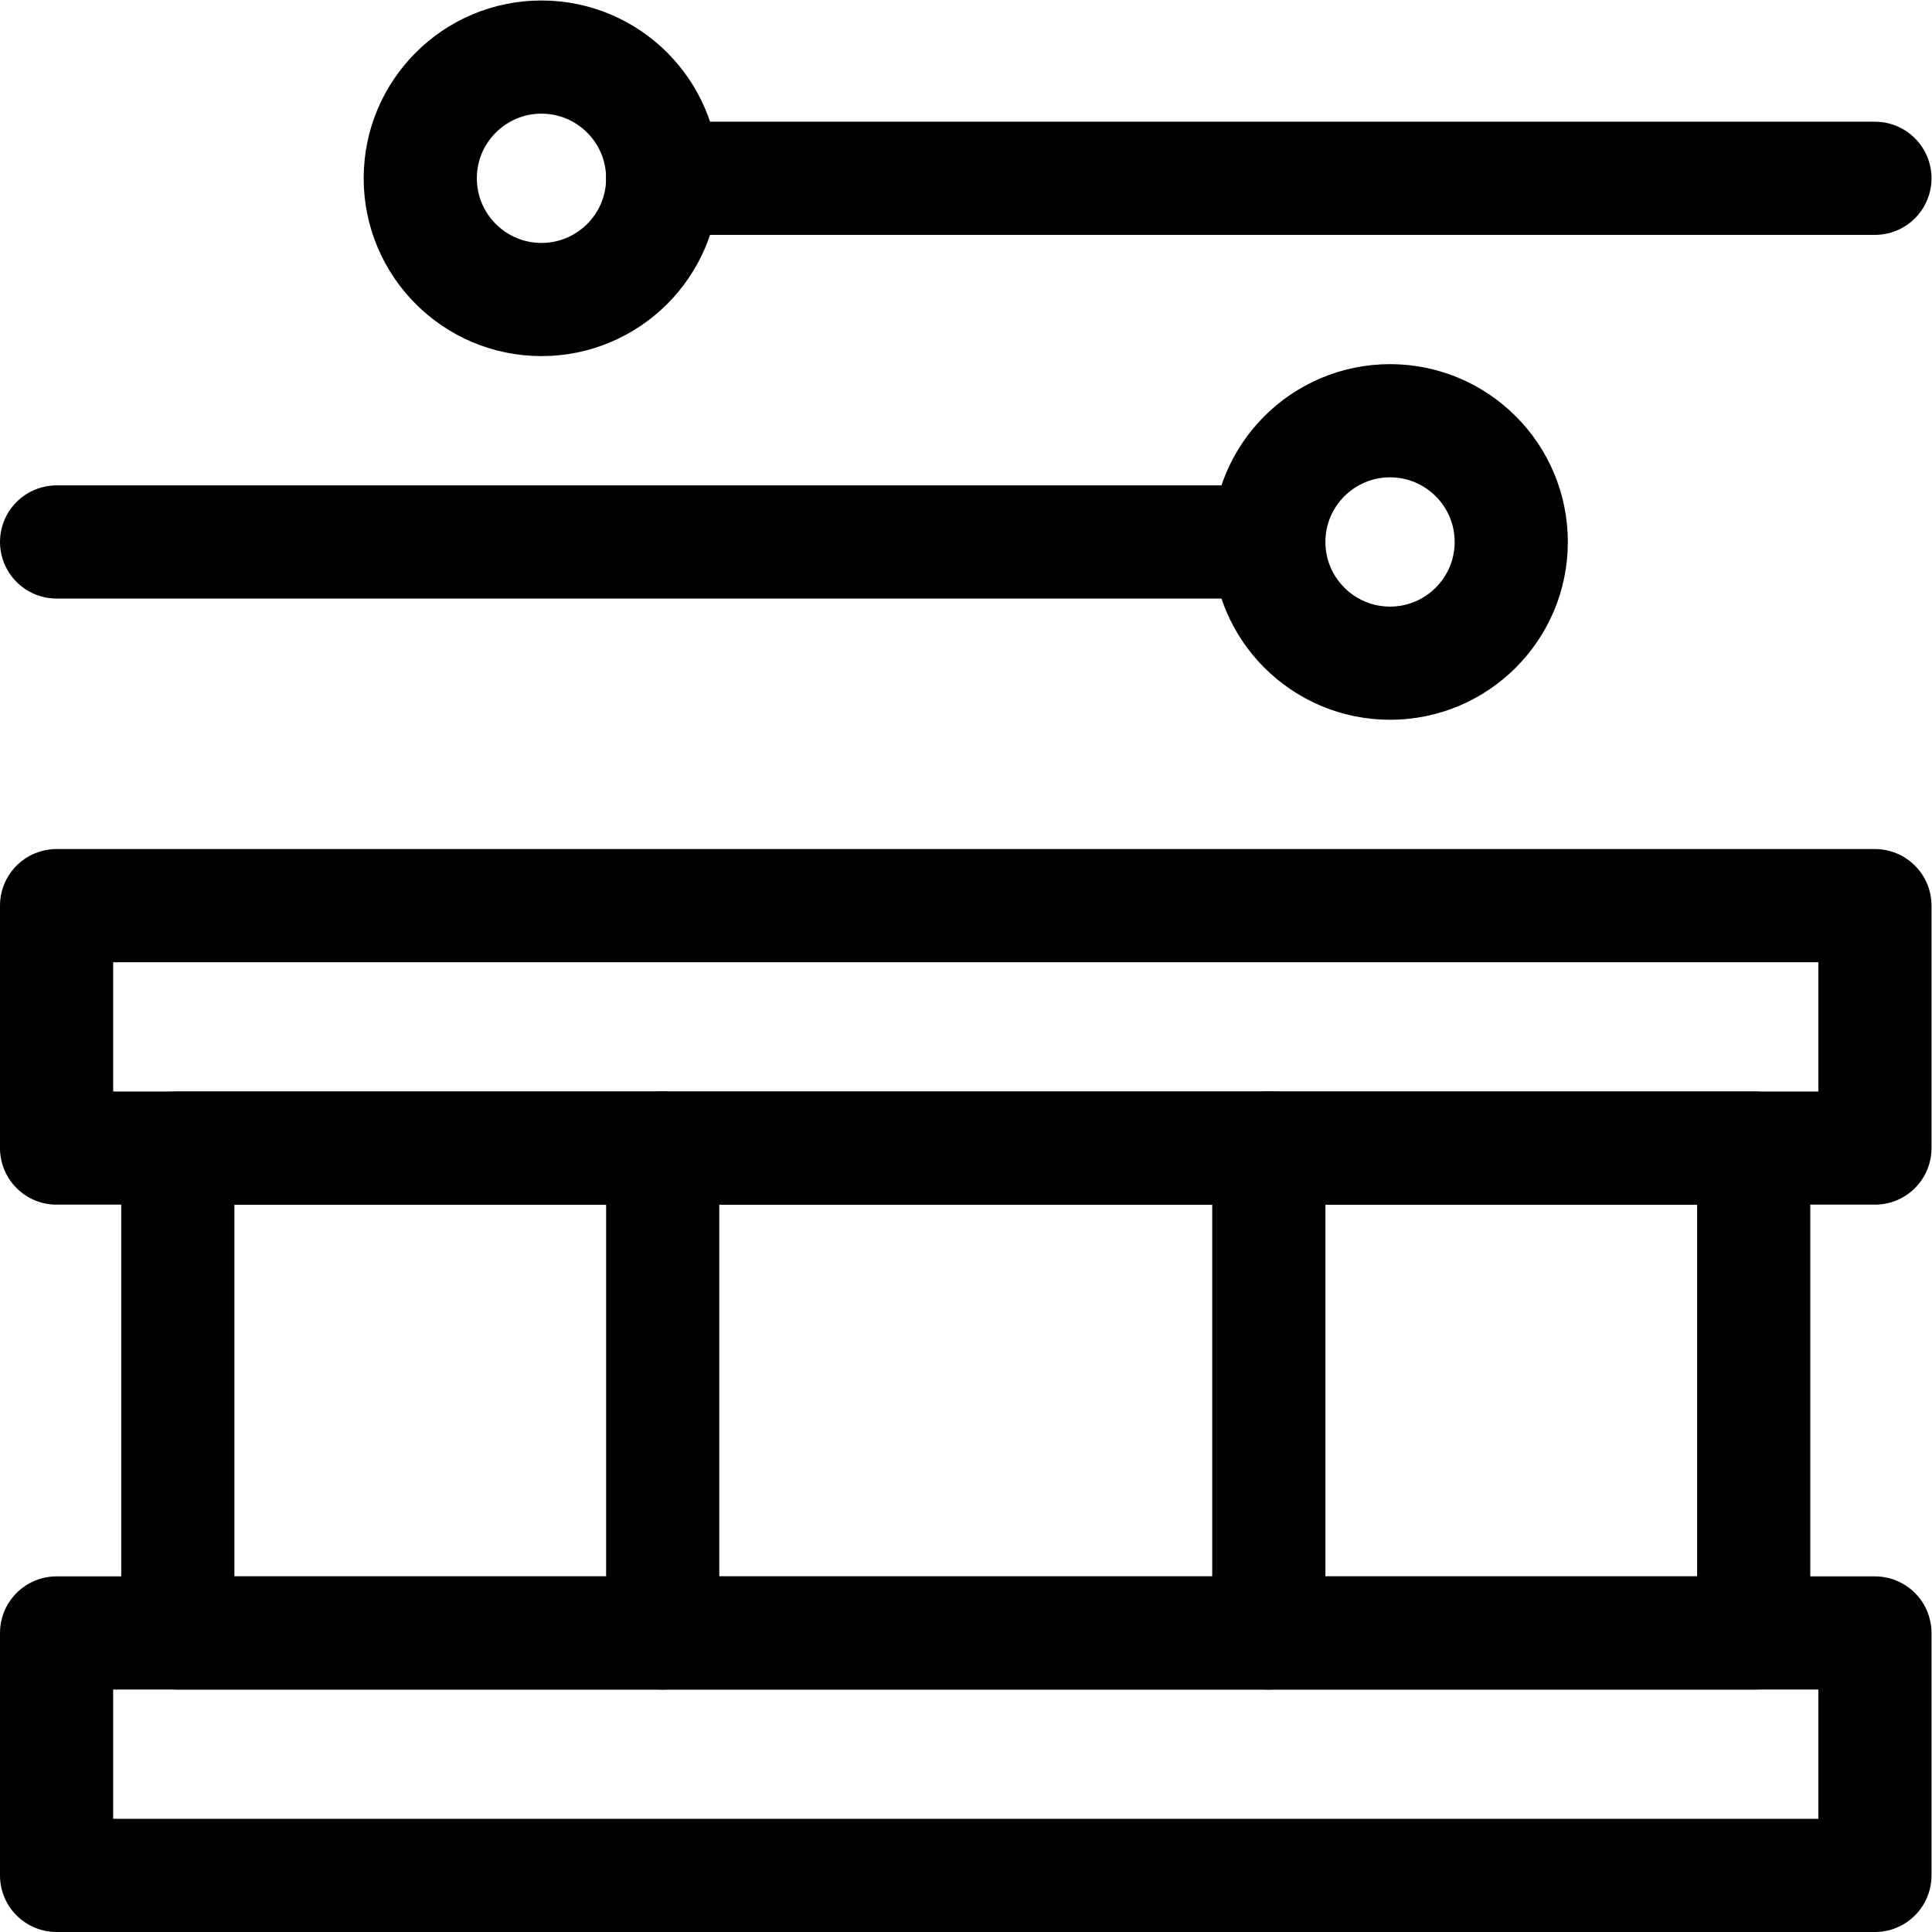 <?xml version="1.0" encoding="UTF-8" standalone="no"?>
<!-- Created with Inkscape (http://www.inkscape.org/) -->

<svg
   version="1.1"
   id="svg1608"
   xml:space="preserve"
   width="682.667"
   height="682.667"
   viewBox="0 0 682.667 682.667"
   xmlns="http://www.w3.org/2000/svg"
   xmlns:svg="http://www.w3.org/2000/svg"><defs
     id="defs1612"><clipPath
       clipPathUnits="userSpaceOnUse"
       id="clipPath1622"><path
         d="M 0,512 H 512 V 0 H 0 Z"
         id="path1620" /></clipPath><clipPath
       clipPathUnits="userSpaceOnUse"
       id="clipPath1644"><path
         d="M 0,512 H 512 V 0 H 0 Z"
         id="path1642" /></clipPath></defs><g
     id="g1614"
     transform="matrix(1.333,0,0,-1.333,0,682.667)"><g
       id="g1616"><g
         id="g1618"
         clip-path="url(#clipPath1622)"><path
           d="m 15,207.8 h 482 v 64.267 H 15 Z"
           style="fill:none;stroke:#000000;stroke-width:30;stroke-linecap:round;stroke-linejoin:round;stroke-miterlimit:10;stroke-dasharray:none;stroke-opacity:1"
           id="path1624" /><path
           d="M 15,15 H 497 V 79.267 H 15 Z"
           style="fill:none;stroke:#000000;stroke-width:30;stroke-linecap:round;stroke-linejoin:round;stroke-miterlimit:10;stroke-dasharray:none;stroke-opacity:1"
           id="path1626" /><path
           d="M 47.133,79.267 H 464.866 V 207.8 H 47.133 Z"
           style="fill:none;stroke:#000000;stroke-width:30;stroke-linecap:round;stroke-linejoin:round;stroke-miterlimit:10;stroke-dasharray:none;stroke-opacity:1"
           id="path1628" /></g></g><g
       id="g1630"
       transform="translate(175.667,207.8)"><path
         d="M 0,0 V -128.533"
         style="fill:none;stroke:#000000;stroke-width:30;stroke-linecap:round;stroke-linejoin:round;stroke-miterlimit:10;stroke-dasharray:none;stroke-opacity:1"
         id="path1632" /></g><g
       id="g1634"
       transform="translate(336.334,207.8)"><path
         d="M 0,0 V -128.533"
         style="fill:none;stroke:#000000;stroke-width:30;stroke-linecap:round;stroke-linejoin:round;stroke-miterlimit:10;stroke-dasharray:none;stroke-opacity:1"
         id="path1636" /></g><g
       id="g1638"><g
         id="g1640"
         clip-path="url(#clipPath1644)"><g
           id="g1646"
           transform="translate(368.467,400.6)"><path
             d="m 0,0 c 17.735,0 32.133,-14.398 32.133,-32.133 0,-17.736 -14.398,-32.134 -32.133,-32.134 -17.735,0 -32.133,14.398 -32.133,32.134 C -32.133,-14.398 -17.735,0 0,0 Z"
             style="fill:none;stroke:#000000;stroke-width:30;stroke-linecap:round;stroke-linejoin:round;stroke-miterlimit:10;stroke-dasharray:none;stroke-opacity:1"
             id="path1648" /></g><g
           id="g1650"
           transform="translate(336.334,368.467)"><path
             d="M 0,0 H -321.333"
             style="fill:none;stroke:#000000;stroke-width:30;stroke-linecap:round;stroke-linejoin:round;stroke-miterlimit:10;stroke-dasharray:none;stroke-opacity:1"
             id="path1652" /></g><g
           id="g1654"
           transform="translate(143.533,497)"><path
             d="m 0,0 c -17.735,0 -32.133,-14.398 -32.133,-32.133 0,-17.736 14.398,-32.134 32.133,-32.134 17.735,0 32.133,14.398 32.133,32.134 C 32.133,-14.398 17.735,0 0,0 Z"
             style="fill:none;stroke:#000000;stroke-width:30;stroke-linecap:round;stroke-linejoin:round;stroke-miterlimit:10;stroke-dasharray:none;stroke-opacity:1"
             id="path1656" /></g><g
           id="g1658"
           transform="translate(175.667,464.867)"><path
             d="M 0,0 H 321.333"
             style="fill:none;stroke:#000000;stroke-width:30;stroke-linecap:round;stroke-linejoin:round;stroke-miterlimit:10;stroke-dasharray:none;stroke-opacity:1"
             id="path1660" /></g></g></g></g></svg>
